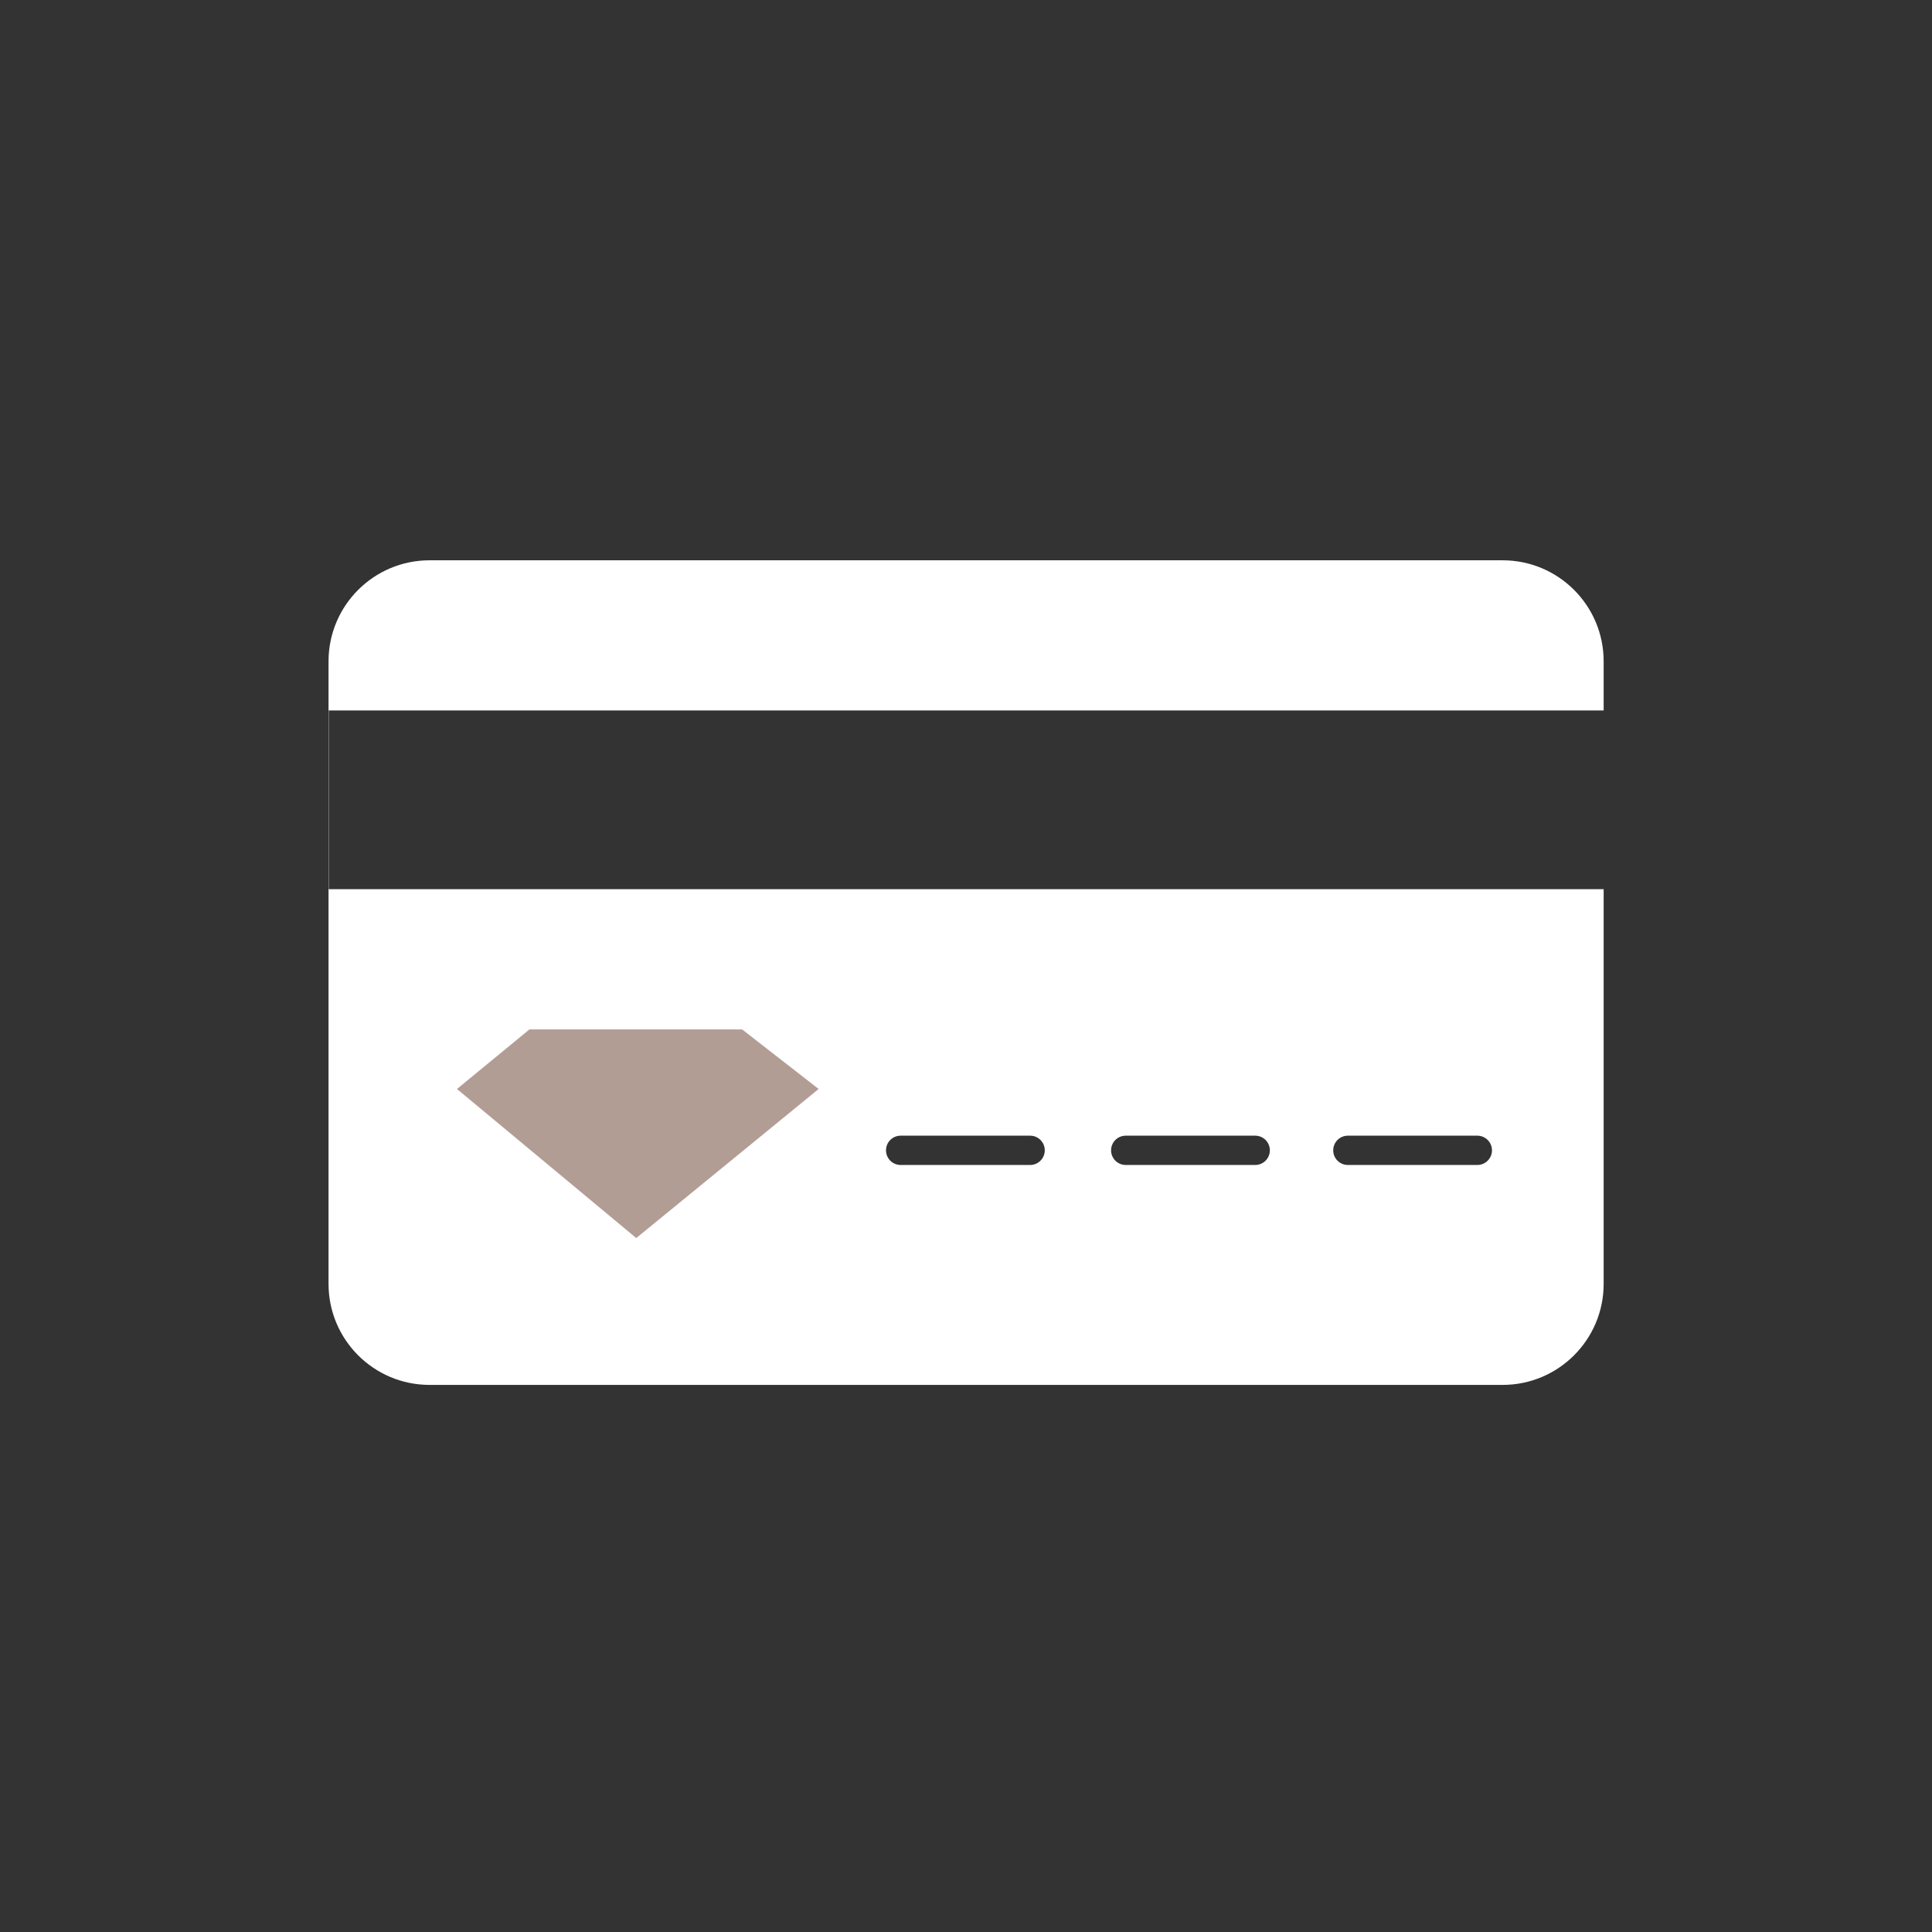 <svg width="120" height="120" viewBox="0 0 120 120" fill="none" xmlns="http://www.w3.org/2000/svg">
<rect x="0" y="0" width="120" height="120" fill="#333333" stroke="none"/>
<path fill-rule="evenodd" clip-rule="evenodd" d="M93.33 34.801H26.683C23.216 34.801 20.406 37.611 20.406 41.077V79.743C20.406 83.209 23.216 86.019 26.683 86.019H93.33C96.796 86.019 99.606 83.209 99.606 79.743V55.23H20.421V44.129H99.606V41.077C99.606 37.611 96.796 34.801 93.33 34.801ZM55.941 70.539C55.438 70.539 55.031 70.946 55.031 71.449C55.031 71.951 55.438 72.359 55.941 72.359H63.982C64.485 72.359 64.892 71.951 64.892 71.449C64.892 70.946 64.485 70.539 63.982 70.539H55.941ZM69.922 70.539C69.419 70.539 69.011 70.946 69.011 71.449C69.011 71.951 69.419 72.359 69.922 72.359H77.963C78.466 72.359 78.873 71.951 78.873 71.449C78.873 70.946 78.466 70.539 77.963 70.539H69.922ZM82.808 71.449C82.808 70.946 83.215 70.539 83.718 70.539H91.759C92.262 70.539 92.669 70.946 92.669 71.449C92.669 71.951 92.262 72.359 91.759 72.359H83.718C83.215 72.359 82.808 71.951 82.808 71.449Z" fill="white"/>
<path d="M32.886 63.938H46.094L50.848 67.639L39.519 76.898L28.383 67.639L32.885 63.938H32.886Z" fill="#B29D95"/>
</svg>
